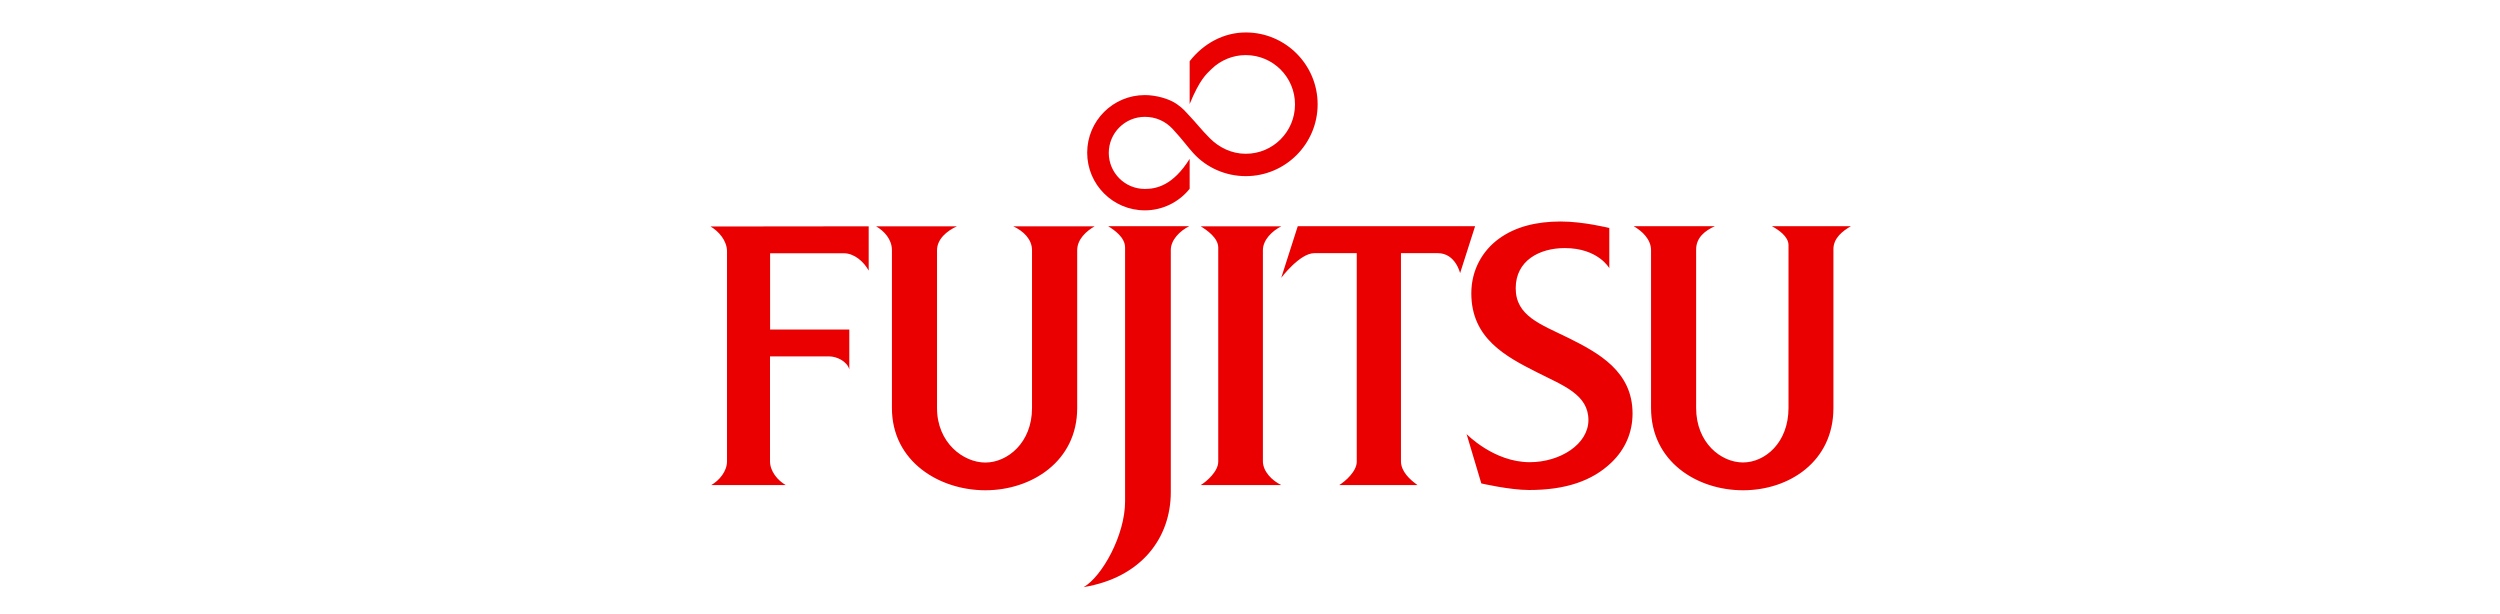 <?xml version="1.0" encoding="UTF-8"?>
<svg id="_レイヤー_2" data-name="レイヤー 2" xmlns="http://www.w3.org/2000/svg" xmlns:xlink="http://www.w3.org/1999/xlink" viewBox="0 0 285 70">
  <defs>
    <style>
      .cls-1 {
        fill: none;
      }

      .cls-2 {
        fill: #ea0000;
      }

      .cls-3 {
        clip-path: url(#clippath);
      }
    </style>
    <clipPath id="clippath">
      <rect class="cls-1" width="285" height="70"/>
    </clipPath>
  </defs>
  <g id="_レイヤー_1-2" data-name="レイヤー 1">
    <g class="cls-3">
      <path class="cls-2" d="M177.93,25.25c-2.76,0-5.15.59-7.02,1.94-1.88,1.35-3.18,3.56-3.18,6.25,0,5.13,3.9,7.19,7.48,9,3.05,1.54,5.87,2.55,5.87,5.45,0,2.73-3.2,4.8-6.69,4.8-4.11,0-7.2-3.21-7.2-3.21l1.68,5.63s3.25.75,5.44.75c4.18,0,7.2-1.04,9.38-3.12,1.58-1.51,2.42-3.44,2.42-5.6,0-4.77-3.8-6.88-7.36-8.64-3.13-1.54-5.96-2.48-5.96-5.64s2.71-4.58,5.59-4.58c3.81,0,5.08,2.29,5.08,2.29v-4.58s-2.97-.74-5.53-.74h0ZM99.01,25.8l-18.01.02c.95.55,1.88,1.63,1.88,2.84v23.92c0,1.16-.89,2.2-1.8,2.72h8.5c-.91-.52-1.8-1.56-1.8-2.72v-11.95h6.77c.82,0,2.02.55,2.27,1.48v-4.54h-9.03v-8.7h8.4c1.21,0,2.29.97,2.84,1.98v-5.04ZM99.87,25.8c.92.53,1.81,1.47,1.81,2.73v17.99c0,6.1,5.41,9.37,10.65,9.37s10.47-3.27,10.47-9.37v-17.99c0-1.27,1.07-2.21,1.99-2.73h-9.28c1.15.53,2.14,1.47,2.14,2.73v17.99c0,3.96-2.81,6.21-5.32,6.21s-5.51-2.25-5.51-6.21v-17.99c0-1.27,1.12-2.21,2.27-2.73h-9.23ZM126.35,25.8c.7.43,1.91,1.27,1.91,2.42v28.95c0,3.83-2.62,8.55-4.72,9.76,6.59-1.09,9.93-5.62,9.93-10.82v-27.6c0-1.16,1.03-2.19,2.1-2.72h-9.22ZM136.88,25.8c.7.43,2,1.32,2,2.42v24.41c0,1.1-1.29,2.24-2,2.67h9.19c-1.07-.52-2.1-1.56-2.1-2.72v-24.06c0-1.16,1.04-2.19,2.1-2.72h-9.19ZM147.94,25.8l-1.88,5.87s2.11-2.81,3.77-2.81h4.84v23.77c0,1.1-1.29,2.23-2,2.67h8.93c-.89-.63-1.89-1.56-1.89-2.72v-23.72h4.2c2.02,0,2.54,2.28,2.54,2.28l1.71-5.35h-20.22ZM186.26,25.8c.92.53,1.96,1.47,1.96,2.73v17.99c0,6.1,5.24,9.37,10.49,9.37s10.3-3.27,10.3-9.37v-18.12c0-1.27,1.07-2.08,1.99-2.61h-9c.74.4,1.89,1.17,1.89,2.15v18.57c0,3.96-2.68,6.21-5.19,6.21s-5.34-2.25-5.34-6.21v-18.06c0-1.35.98-2.14,2.13-2.66h-9.23ZM142.02,3.7c-2.49,0-4.8,1.23-6.4,3.28v4.88c1.17-2.85,1.93-3.44,2.49-3.99,1.05-1.02,2.45-1.59,3.9-1.59,3.11,0,5.63,2.52,5.62,5.63,0,3.11-2.52,5.63-5.62,5.62-1.62,0-3.05-.72-4.11-1.79-.93-.93-1.5-1.69-2.27-2.5-.49-.51-.7-.84-1.48-1.38-.91-.63-2.41-1.02-3.64-1.02-3.63,0-6.57,2.94-6.57,6.57s2.94,6.57,6.57,6.57c1.99,0,3.87-.91,5.11-2.46v-3.41c-1.9,3.04-3.79,3.43-5.11,3.43-2.27,0-4.11-1.84-4.11-4.11h0c0-2.27,1.84-4.11,4.11-4.11h0c1.24,0,2.34.48,3.19,1.4,1.19,1.29,1.68,2.02,2.35,2.75,1.52,1.67,3.7,2.61,5.97,2.61,4.52,0,8.19-3.67,8.19-8.19s-3.67-8.19-8.19-8.19h0Z"/>
    </g>
  </g>
</svg>